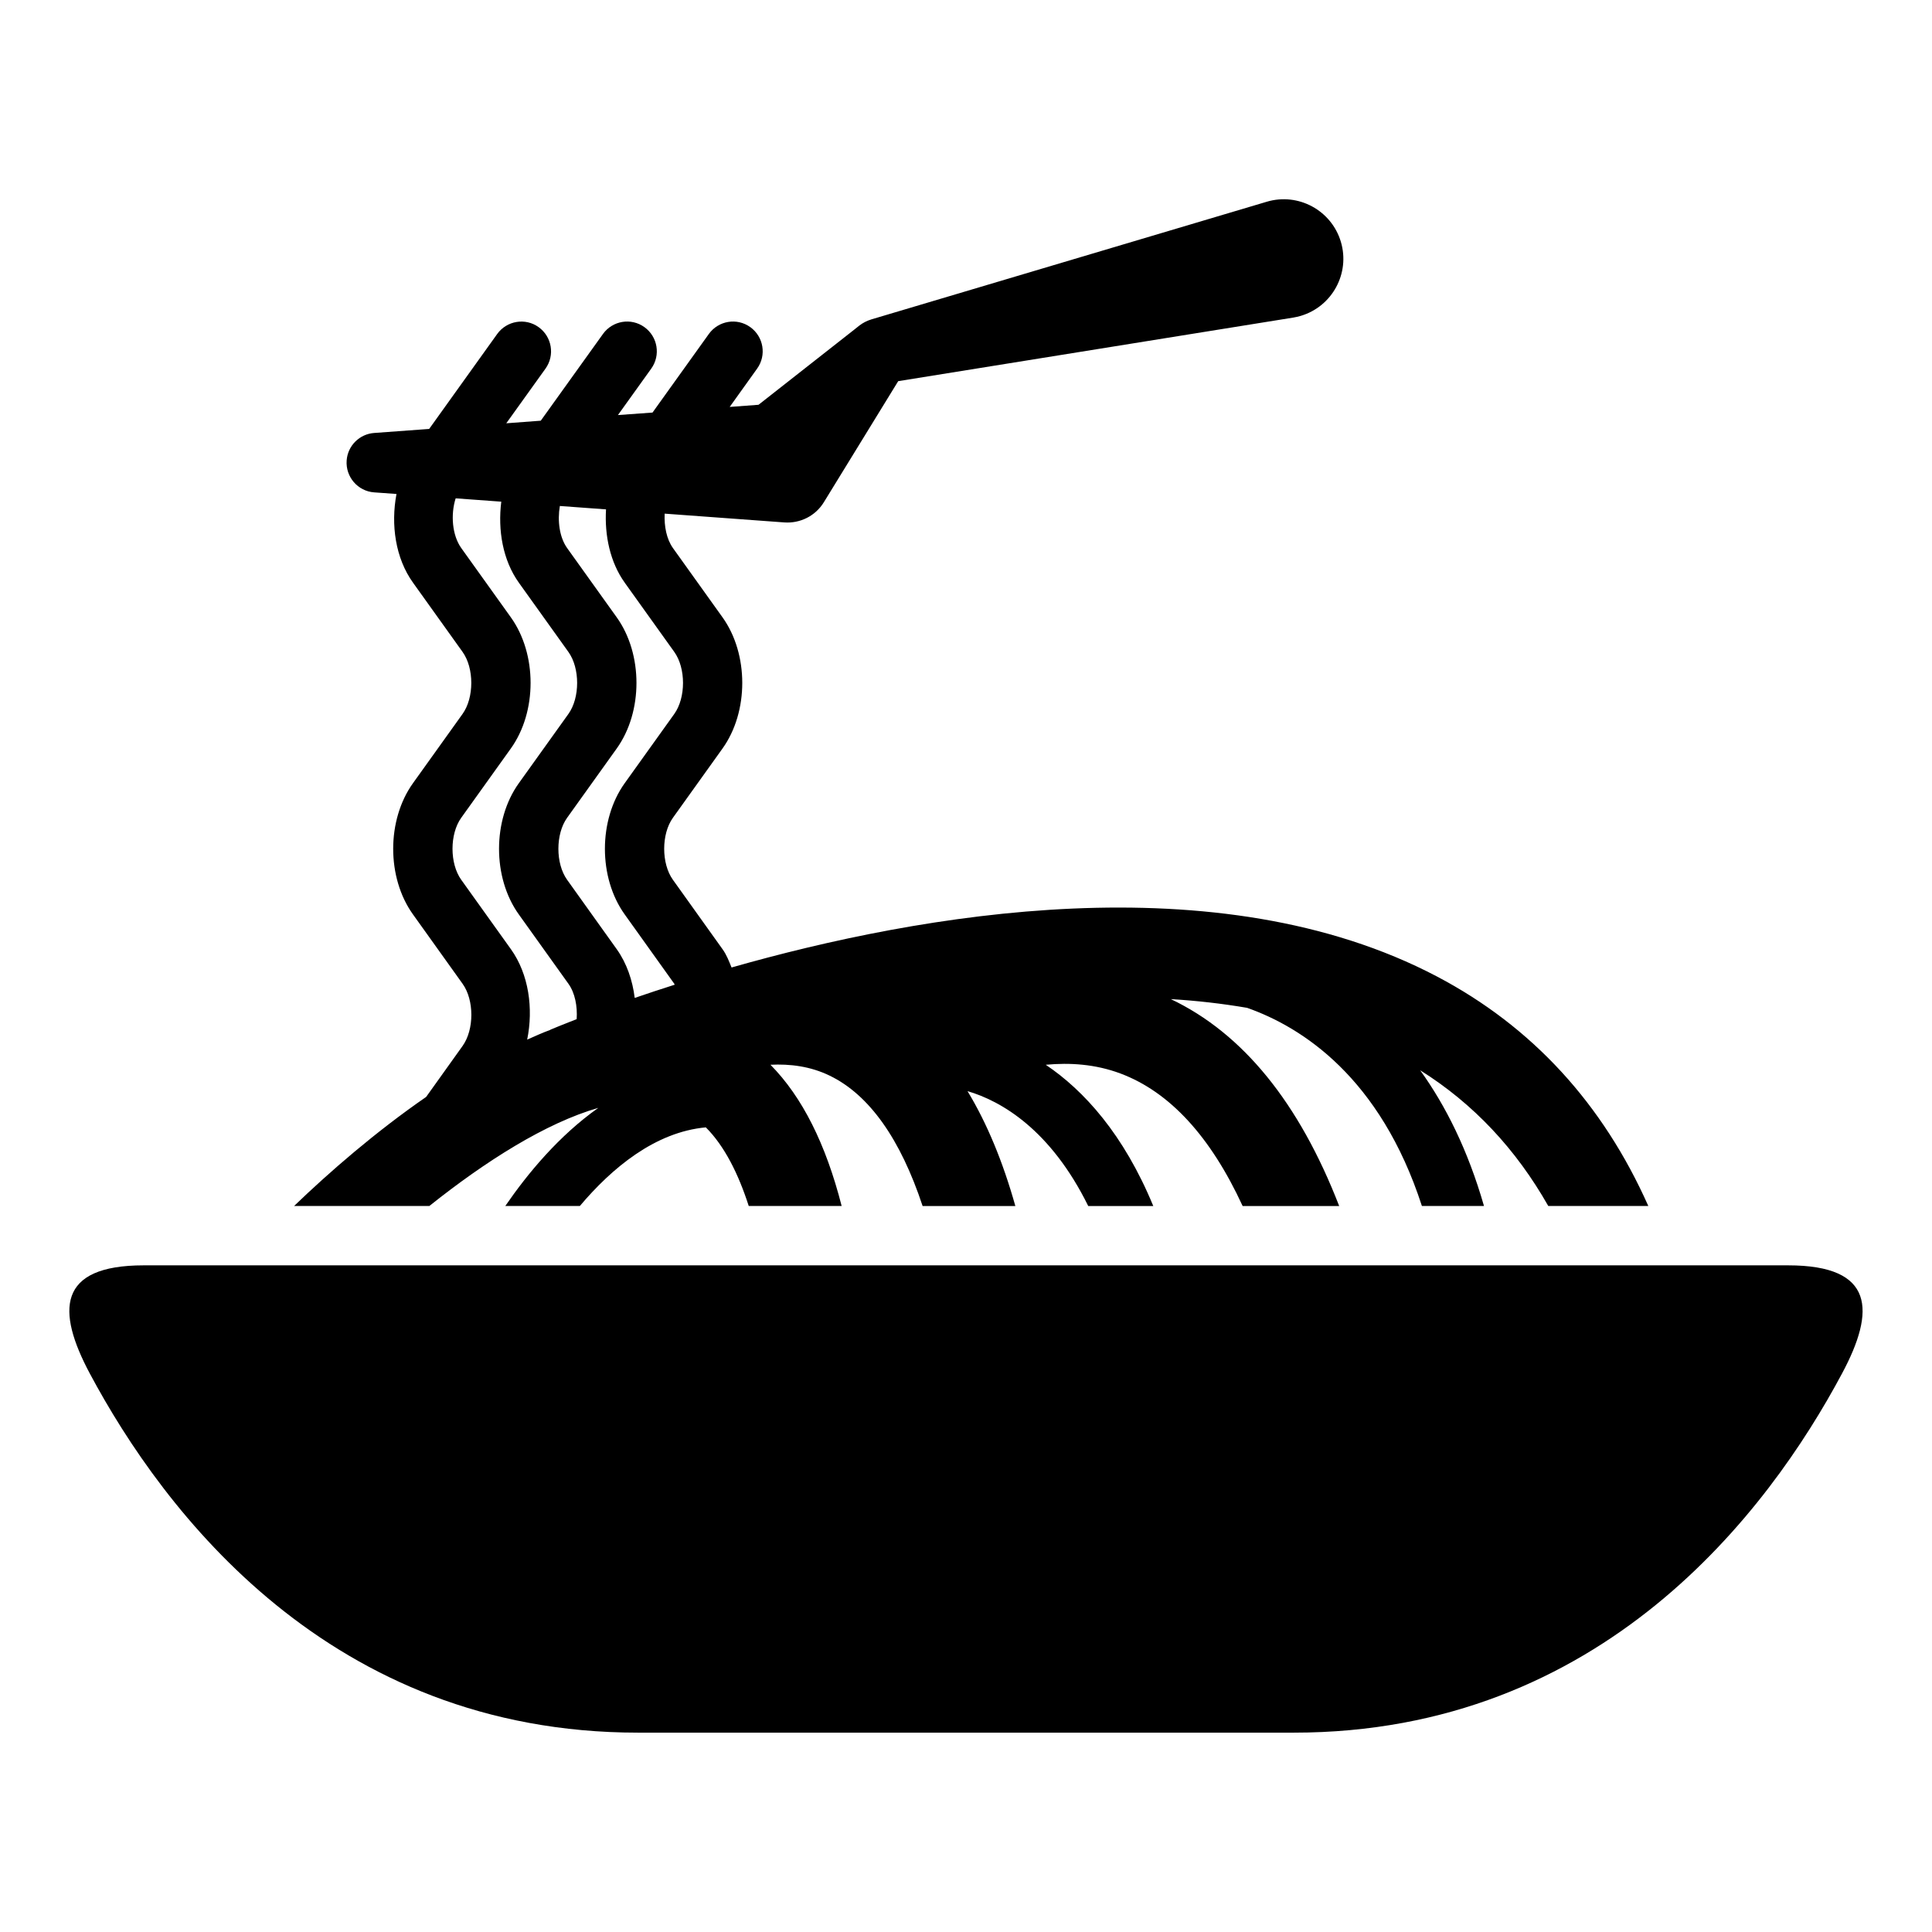 <?xml version="1.0" encoding="UTF-8"?>
<!-- Uploaded to: SVG Repo, www.svgrepo.com, Generator: SVG Repo Mixer Tools -->
<svg fill="#000000" width="800px" height="800px" version="1.1" viewBox="144 144 512 512" xmlns="http://www.w3.org/2000/svg">
 <g>
  <path d="m617.89 479.33h-435.8c-22.953 0-23.145 12.059-14.297 28.652 19.539 36.574 63.59 95.188 145.3 95.188h173.77c81.727 0 125.78-58.613 145.3-95.188 8.887-16.59 8.684-28.652-14.273-28.652z"/>
  <path d="m256.93 434.7c-13.398 9.258-25.586 19.852-34.984 28.891h35.848c14.926-11.902 30.859-21.996 44.762-25.992-10.438 7.383-18.672 17.32-24.641 25.992h19.758c8.5-10.059 19.918-19.586 33.379-20.828 4.977 4.977 8.645 12.359 11.367 20.828h24.625c-4.188-16.391-10.422-28.875-18.863-37.422 5.133-0.25 10.516 0.379 15.68 2.883 10.516 5.07 18.797 16.863 24.641 34.559h24.578c-3.32-11.809-7.543-21.98-12.676-30.449 9.055 2.644 22.074 10.312 31.992 30.449h17.238c-7.856-19.035-18.359-30.605-28.496-37.438 6.391-0.598 13.145-0.172 19.789 2.312 13.113 4.914 23.914 16.766 32.387 35.125h25.586c-10.613-27.395-25.551-45.77-44.617-54.836 6.832 0.41 13.57 1.18 20.215 2.312 14.531 5.117 35.266 18.406 46.32 52.508h16.453c-4.266-14.848-10.188-26.625-16.91-35.961 14.137 8.848 25.41 20.926 33.945 35.961h26.512c-12.027-27.031-30.699-47.516-56.047-60.836-58.094-30.527-136.88-16.625-186.9-2.363-0.676-1.668-1.324-3.371-2.379-4.832l-13.16-18.406c-3.086-4.297-3.086-12.137 0-16.438l13.145-18.359c6.977-9.746 6.977-25.016 0-34.762l-13.129-18.344c-1.699-2.379-2.363-5.793-2.203-9.133l30.434 2.234 1.309 0.094c4.078 0.285 8.172-1.637 10.453-5.367l19.695-32.07 104.7-16.848c0.629-0.109 1.355-0.27 1.984-0.457 8.344-2.488 13.113-11.273 10.629-19.617-2.488-8.344-11.273-13.113-19.633-10.629l-104.76 31.172c-1.148 0.348-2.297 0.914-3.289 1.699l-1.242 0.992-25.41 19.949-7.637 0.566 7.273-10.156c2.535-3.543 1.715-8.453-1.812-10.988-3.543-2.551-8.453-1.715-10.988 1.812l-14.926 20.828-9.164 0.66 8.832-12.312c2.535-3.543 1.715-8.453-1.812-10.988-3.543-2.551-8.453-1.715-10.988 1.812l-16.484 22.984-9.137 0.684 10.391-14.484c2.535-3.543 1.715-8.453-1.812-10.988-3.523-2.551-8.453-1.715-10.988 1.809l-18.027 25.16-14.578 1.07c-3.84 0.27-7.008 3.34-7.289 7.289-0.316 4.344 2.945 8.141 7.289 8.453l5.918 0.426c-1.543 8.141-0.281 17.02 4.379 23.508l13.129 18.344c3.086 4.297 3.086 12.137 0 16.438l-13.145 18.359c-6.977 9.746-6.992 25.016 0 34.762l13.16 18.402c3.086 4.297 3.086 12.137 0 16.453zm52.633-136.28 13.129 18.344c3.086 4.297 3.086 12.137 0 16.438l-13.145 18.359c-6.977 9.746-6.992 25.016 0 34.762l13.16 18.406c0.047 0.062 0.047 0.156 0.078 0.234-3.809 1.211-7.336 2.379-10.578 3.496-0.582-4.676-2.109-9.18-4.754-12.895l-13.16-18.406c-3.086-4.297-3.086-12.137 0-16.438l13.145-18.359c6.977-9.746 6.977-25.016 0-34.762l-13.133-18.344c-2.047-2.867-2.613-7.242-1.938-11.164l12.234 0.898c-0.41 6.93 1.086 14.016 4.961 19.43zm-43.328 78.734c-3.086-4.297-3.086-12.137 0-16.438l13.145-18.359c6.977-9.746 6.977-25.016 0-34.762l-13.129-18.34c-2.426-3.383-2.867-8.879-1.496-13.191l12.09 0.883c-0.945 7.559 0.395 15.508 4.66 21.477l13.129 18.344c3.086 4.297 3.086 12.137 0 16.438l-13.145 18.359c-6.977 9.746-6.992 25.016 0 34.762l13.164 18.398c1.73 2.426 2.394 5.934 2.172 9.352-3.762 1.465-6.328 2.535-6.992 2.816l0.016 0.031c-2.047 0.738-4.094 1.684-6.141 2.582 1.684-8.25 0.426-17.336-4.297-23.945z"/>
 </g>
</svg>